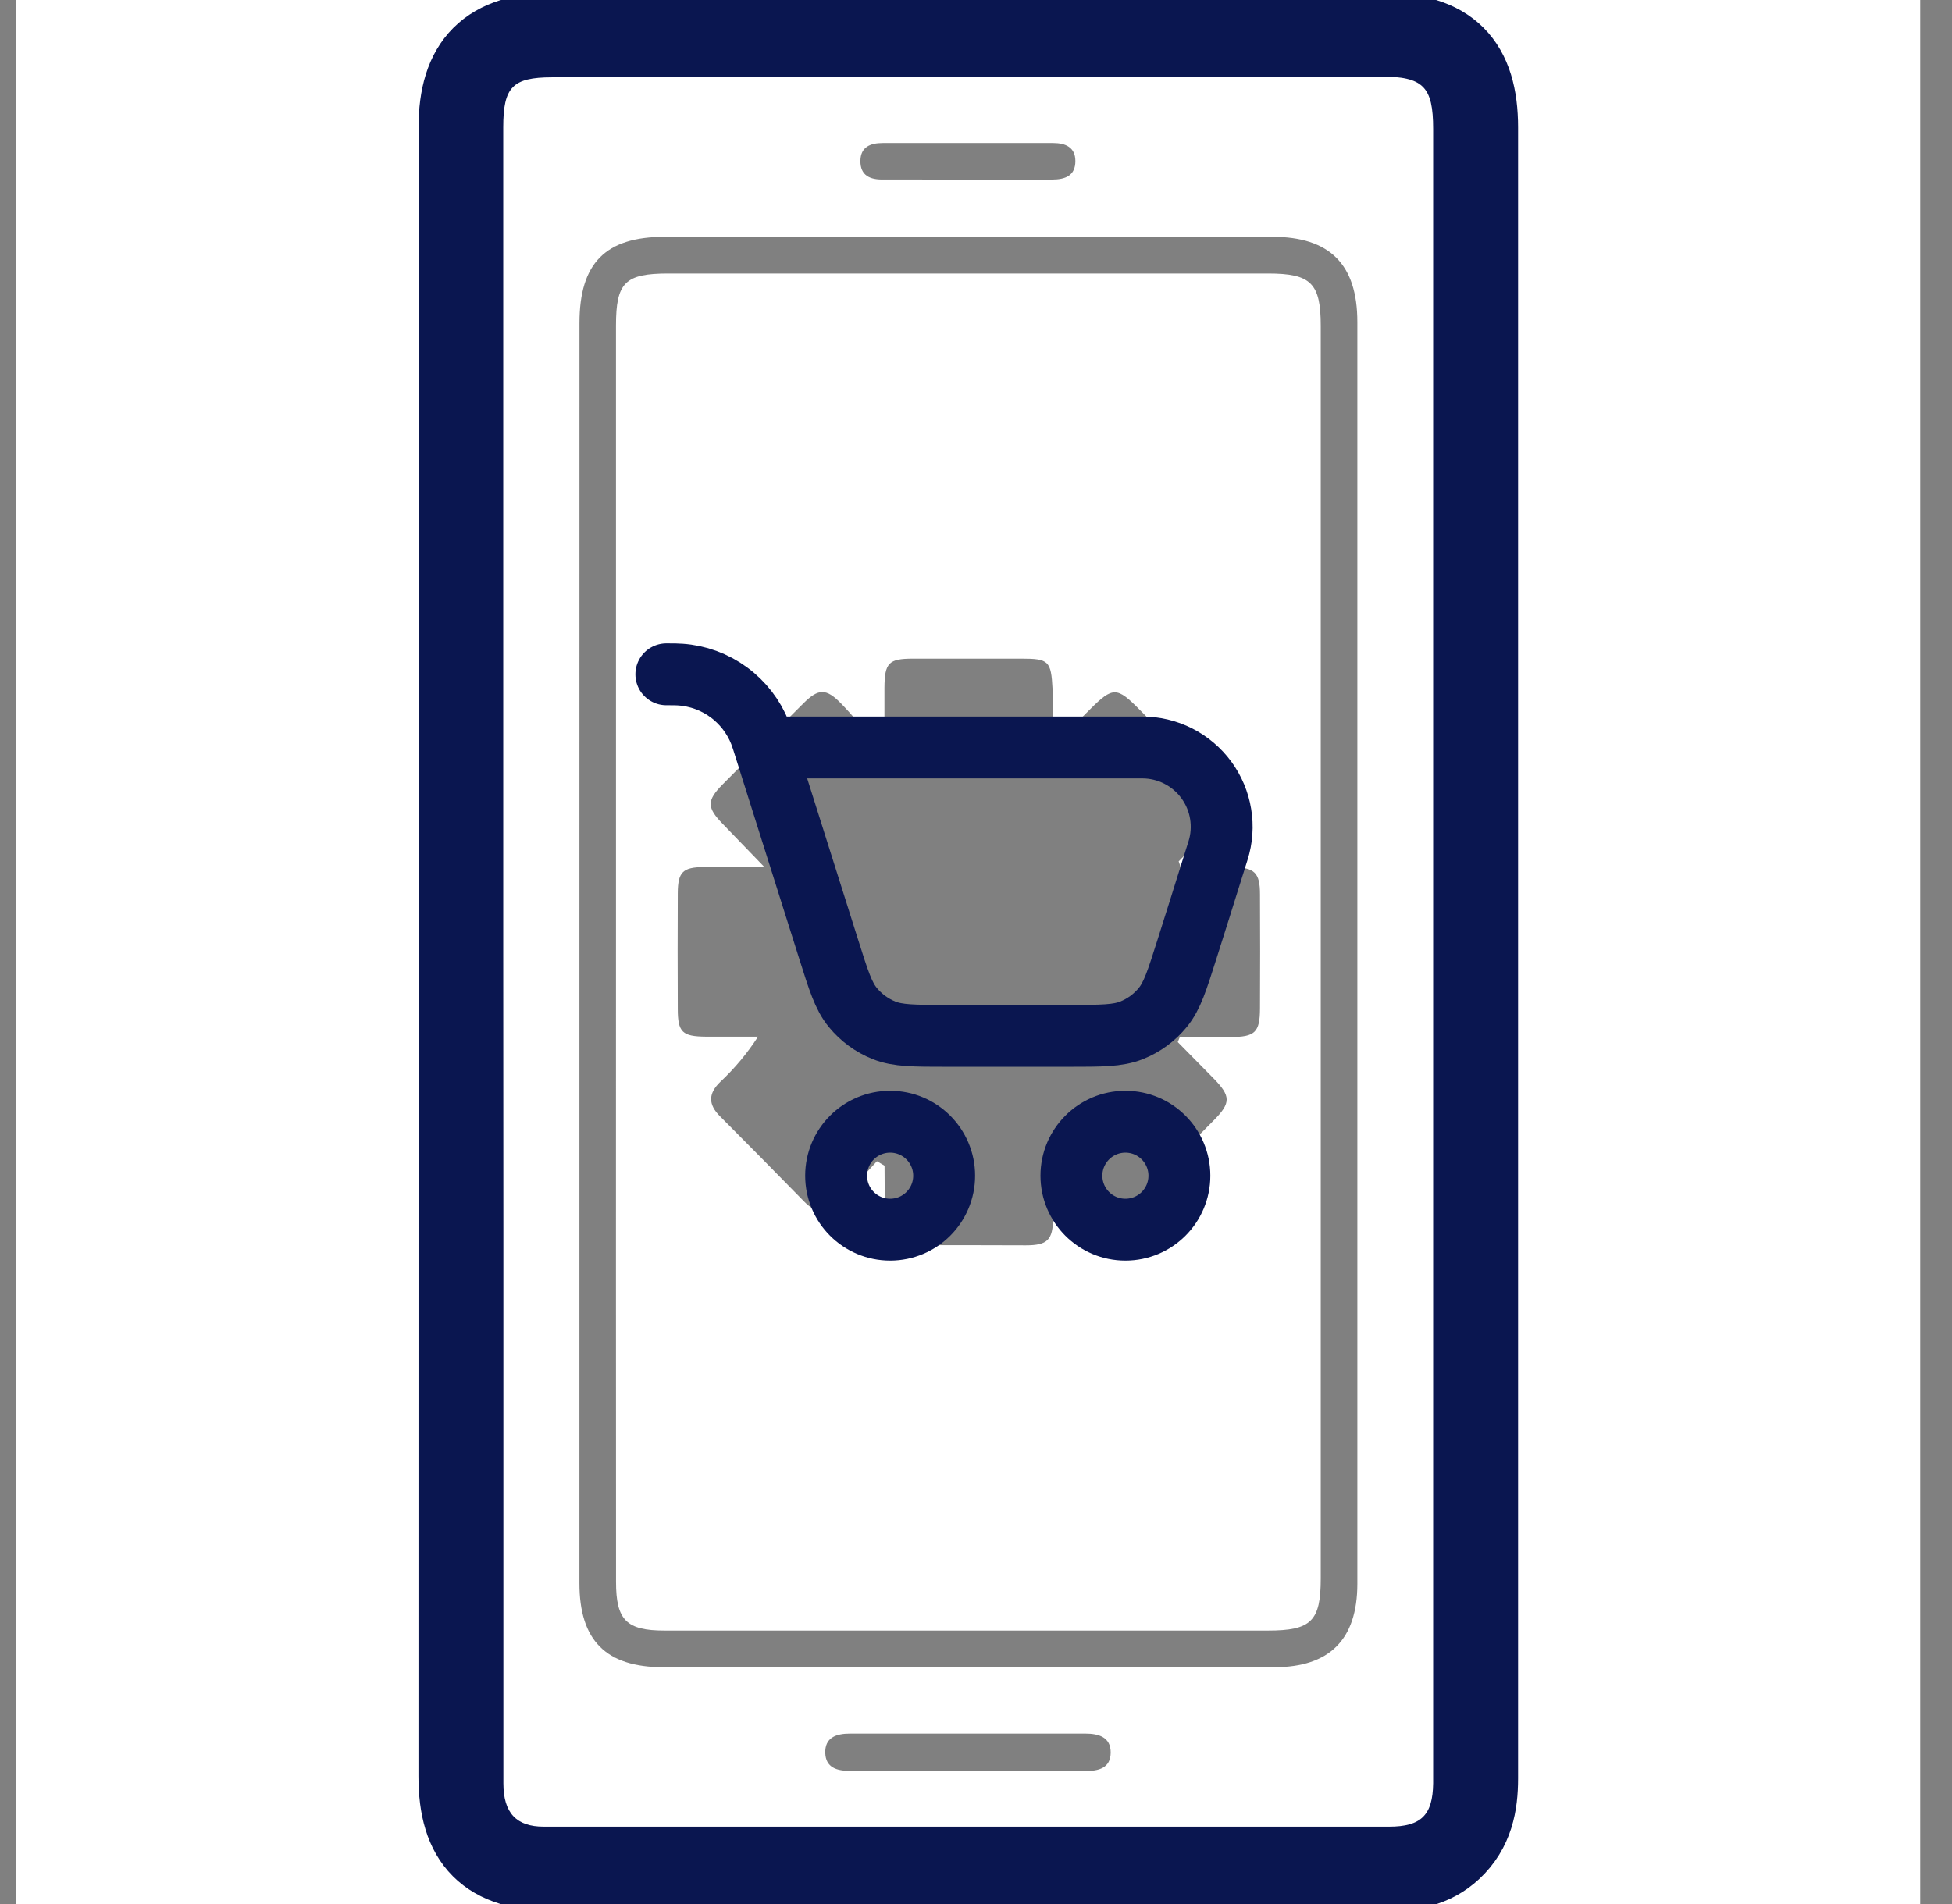 <svg xmlns="http://www.w3.org/2000/svg" width="41" height="40" viewBox="0 0 41 40" fill="none"><rect x="0" y="0" width="41" height="40" fill="#808080" stroke="none"/><g clip-path="url(#clip0_1936_9478)"><path d="M0.332 40V0H40.332V40H0.332ZM9.789 19.96C9.789 25.747 9.789 31.533 9.789 37.32C9.789 38.6 10.332 39.146 11.611 39.146C14.984 39.146 18.357 39.146 21.73 39.146C24.197 39.146 26.664 39.146 29.13 39.146C29.598 39.146 30.031 39.078 30.389 38.746C30.789 38.369 30.886 37.891 30.886 37.364C30.882 25.805 30.882 14.246 30.886 2.686C30.886 1.41 30.334 0.858 29.058 0.858H11.618C10.351 0.858 9.791 1.418 9.791 2.684C9.789 8.442 9.788 14.2 9.789 19.96Z" fill="white"></path><path d="M9.791 19.96C9.791 14.2 9.791 8.44 9.791 2.68C9.791 1.415 10.351 0.854 11.619 0.854H29.059C30.339 0.854 30.886 1.406 30.886 2.682C30.886 14.242 30.886 25.801 30.886 37.36C30.886 37.887 30.792 38.365 30.389 38.742C30.032 39.077 29.598 39.146 29.131 39.142C26.664 39.138 24.197 39.138 21.731 39.142C18.358 39.142 14.985 39.142 11.611 39.142C10.332 39.142 9.789 38.598 9.789 37.316C9.79 31.532 9.79 25.747 9.791 19.96ZM10.571 19.994V25.793C10.571 29.686 10.571 33.579 10.571 37.473C10.571 38.096 10.846 38.383 11.417 38.382C14.336 38.382 17.256 38.382 20.175 38.382C23.174 38.382 26.173 38.382 29.172 38.382C29.849 38.382 30.091 38.142 30.099 37.472C30.099 37.405 30.099 37.338 30.099 37.272V2.709C30.099 1.814 29.889 1.605 28.989 1.606C25.404 1.611 21.817 1.616 18.231 1.622C16.019 1.622 13.806 1.622 11.591 1.622C10.762 1.622 10.568 1.828 10.568 2.674L10.571 19.994Z" fill="#0A1650" stroke="#0A1650" stroke-width="2"></path><path d="M10.57 19.994V2.675C10.57 1.83 10.765 1.625 11.594 1.624C13.806 1.624 16.019 1.624 18.233 1.624C21.82 1.62 25.406 1.614 28.992 1.608C29.892 1.608 30.102 1.815 30.102 2.71V37.265C30.102 37.331 30.102 37.398 30.102 37.465C30.093 38.132 29.852 38.375 29.175 38.375C26.176 38.375 23.176 38.375 20.177 38.375C17.258 38.375 14.339 38.375 11.42 38.375C10.849 38.375 10.573 38.089 10.573 37.465C10.573 33.572 10.573 29.679 10.573 25.785L10.57 19.994ZM12.17 19.982C12.17 24.408 12.17 28.835 12.17 33.261C12.17 34.464 12.73 35.024 13.93 35.025C18.209 35.025 22.487 35.025 26.766 35.025C27.927 35.025 28.508 34.442 28.51 33.277C28.51 24.439 28.51 15.602 28.51 6.766C28.51 5.554 27.931 4.975 26.723 4.975H13.965C12.717 4.975 12.172 5.527 12.171 6.786L12.17 19.982ZM20.317 37.206C21.142 37.206 21.967 37.202 22.793 37.206C23.075 37.206 23.326 37.148 23.329 36.819C23.331 36.49 23.074 36.419 22.797 36.419H17.85C17.568 36.419 17.322 36.499 17.334 36.83C17.345 37.131 17.574 37.203 17.846 37.202C18.669 37.2 19.494 37.206 20.318 37.206H20.317ZM20.306 3.772C20.905 3.772 21.502 3.772 22.1 3.772C22.373 3.772 22.589 3.692 22.587 3.382C22.587 3.094 22.379 3.006 22.125 3.005C20.93 3.005 19.735 3.005 18.538 3.005C18.287 3.005 18.076 3.085 18.072 3.377C18.067 3.689 18.278 3.777 18.552 3.771C19.138 3.77 19.722 3.772 20.307 3.772H20.306Z" fill="white"></path><path d="M12.938 19.959V6.845C12.938 5.934 13.127 5.746 14.039 5.746H26.634C27.537 5.746 27.741 5.949 27.741 6.848V33.158C27.741 34.058 27.542 34.255 26.633 34.255H13.957C13.157 34.255 12.939 34.034 12.939 33.234C12.937 28.81 12.937 24.385 12.938 19.959ZM18.419 24.395L18.579 24.489C18.579 24.87 18.588 25.251 18.579 25.632C18.569 26.013 18.739 26.166 19.107 26.162C19.92 26.154 20.733 26.162 21.546 26.162C22.002 26.162 22.113 26.05 22.12 25.596C22.125 25.218 22.12 24.838 22.12 24.46L22.219 24.418C22.478 24.677 22.737 24.936 22.998 25.193C23.358 25.548 23.492 25.548 23.857 25.183C24.404 24.637 24.949 24.088 25.492 23.538C25.86 23.166 25.856 23.028 25.479 22.644C25.233 22.393 24.985 22.142 24.738 21.892L24.781 21.786C25.135 21.786 25.488 21.786 25.842 21.786C26.36 21.786 26.462 21.69 26.465 21.19C26.469 20.39 26.469 19.59 26.465 18.79C26.465 18.334 26.352 18.226 25.896 18.217C25.53 18.21 25.165 18.217 24.799 18.217C24.785 18.177 24.772 18.137 24.757 18.096C25.013 17.834 25.272 17.574 25.524 17.31C25.835 16.985 25.835 16.83 25.515 16.502C24.989 15.964 24.461 15.44 23.933 14.906C23.46 14.426 23.373 14.426 22.902 14.895L22.225 15.57L22.116 15.5C22.116 15.332 22.116 15.164 22.116 14.997C22.116 14.83 22.116 14.65 22.108 14.477C22.078 13.884 22.028 13.837 21.454 13.837C20.695 13.837 19.935 13.837 19.175 13.837C18.665 13.837 18.581 13.926 18.577 14.449C18.577 14.81 18.577 15.169 18.577 15.532L18.397 15.617C18.157 15.337 17.926 15.046 17.669 14.782C17.349 14.453 17.189 14.462 16.869 14.782C16.302 15.346 15.738 15.912 15.177 16.48C14.841 16.821 14.846 16.966 15.184 17.313C15.446 17.583 15.708 17.855 16.055 18.215C15.54 18.215 15.162 18.215 14.784 18.215C14.343 18.219 14.239 18.318 14.236 18.758C14.232 19.571 14.232 20.384 14.236 21.197C14.236 21.686 14.331 21.774 14.827 21.778C15.193 21.778 15.557 21.778 15.922 21.778C15.697 22.126 15.43 22.446 15.127 22.73C14.873 22.976 14.875 23.203 15.122 23.45C15.716 24.046 16.307 24.645 16.893 25.245C17.153 25.511 17.394 25.513 17.643 25.239C17.892 24.966 18.16 24.676 18.419 24.395Z" fill="white"></path><path d="M18.697 25.833C19.323 25.833 19.831 25.326 19.831 24.699C19.831 24.073 19.323 23.565 18.697 23.565C18.07 23.565 17.562 24.073 17.562 24.699C17.562 25.326 18.07 25.833 18.697 25.833Z" stroke="#0A1650" stroke-width="1.3" stroke-linecap="round" stroke-linejoin="round"></path><path d="M23.638 25.833C24.264 25.833 24.772 25.326 24.772 24.699C24.772 24.073 24.264 23.565 23.638 23.565C23.012 23.565 22.504 24.073 22.504 24.699C22.504 25.326 23.012 25.833 23.638 25.833Z" stroke="#0A1650" stroke-width="1.3" stroke-linecap="round" stroke-linejoin="round"></path><path d="M16.067 15.703L17.407 19.946C17.613 20.598 17.715 20.924 17.913 21.165C18.087 21.378 18.313 21.543 18.568 21.645C18.858 21.761 19.199 21.761 19.883 21.761H22.453C23.137 21.761 23.479 21.761 23.768 21.645C24.024 21.543 24.249 21.378 24.423 21.165C24.621 20.924 24.723 20.598 24.93 19.946L25.203 19.082L25.363 18.571L25.583 17.871C25.662 17.622 25.681 17.357 25.638 17.099C25.596 16.84 25.493 16.596 25.338 16.384C25.183 16.173 24.981 16.002 24.747 15.883C24.514 15.765 24.256 15.703 23.994 15.703H16.067ZM16.067 15.703L16.059 15.678C16.031 15.584 16 15.491 15.966 15.399C15.831 15.057 15.602 14.76 15.306 14.543C15.01 14.326 14.658 14.197 14.291 14.172C14.223 14.166 14.147 14.166 13.996 14.166" stroke="#0A1650" stroke-width="1.3" stroke-linecap="round" stroke-linejoin="round"></path></g><defs><clipPath id="clip0_1936_9478"><rect width="40" height="40" fill="white" transform="translate(0.332)"></rect></clipPath></defs></svg>